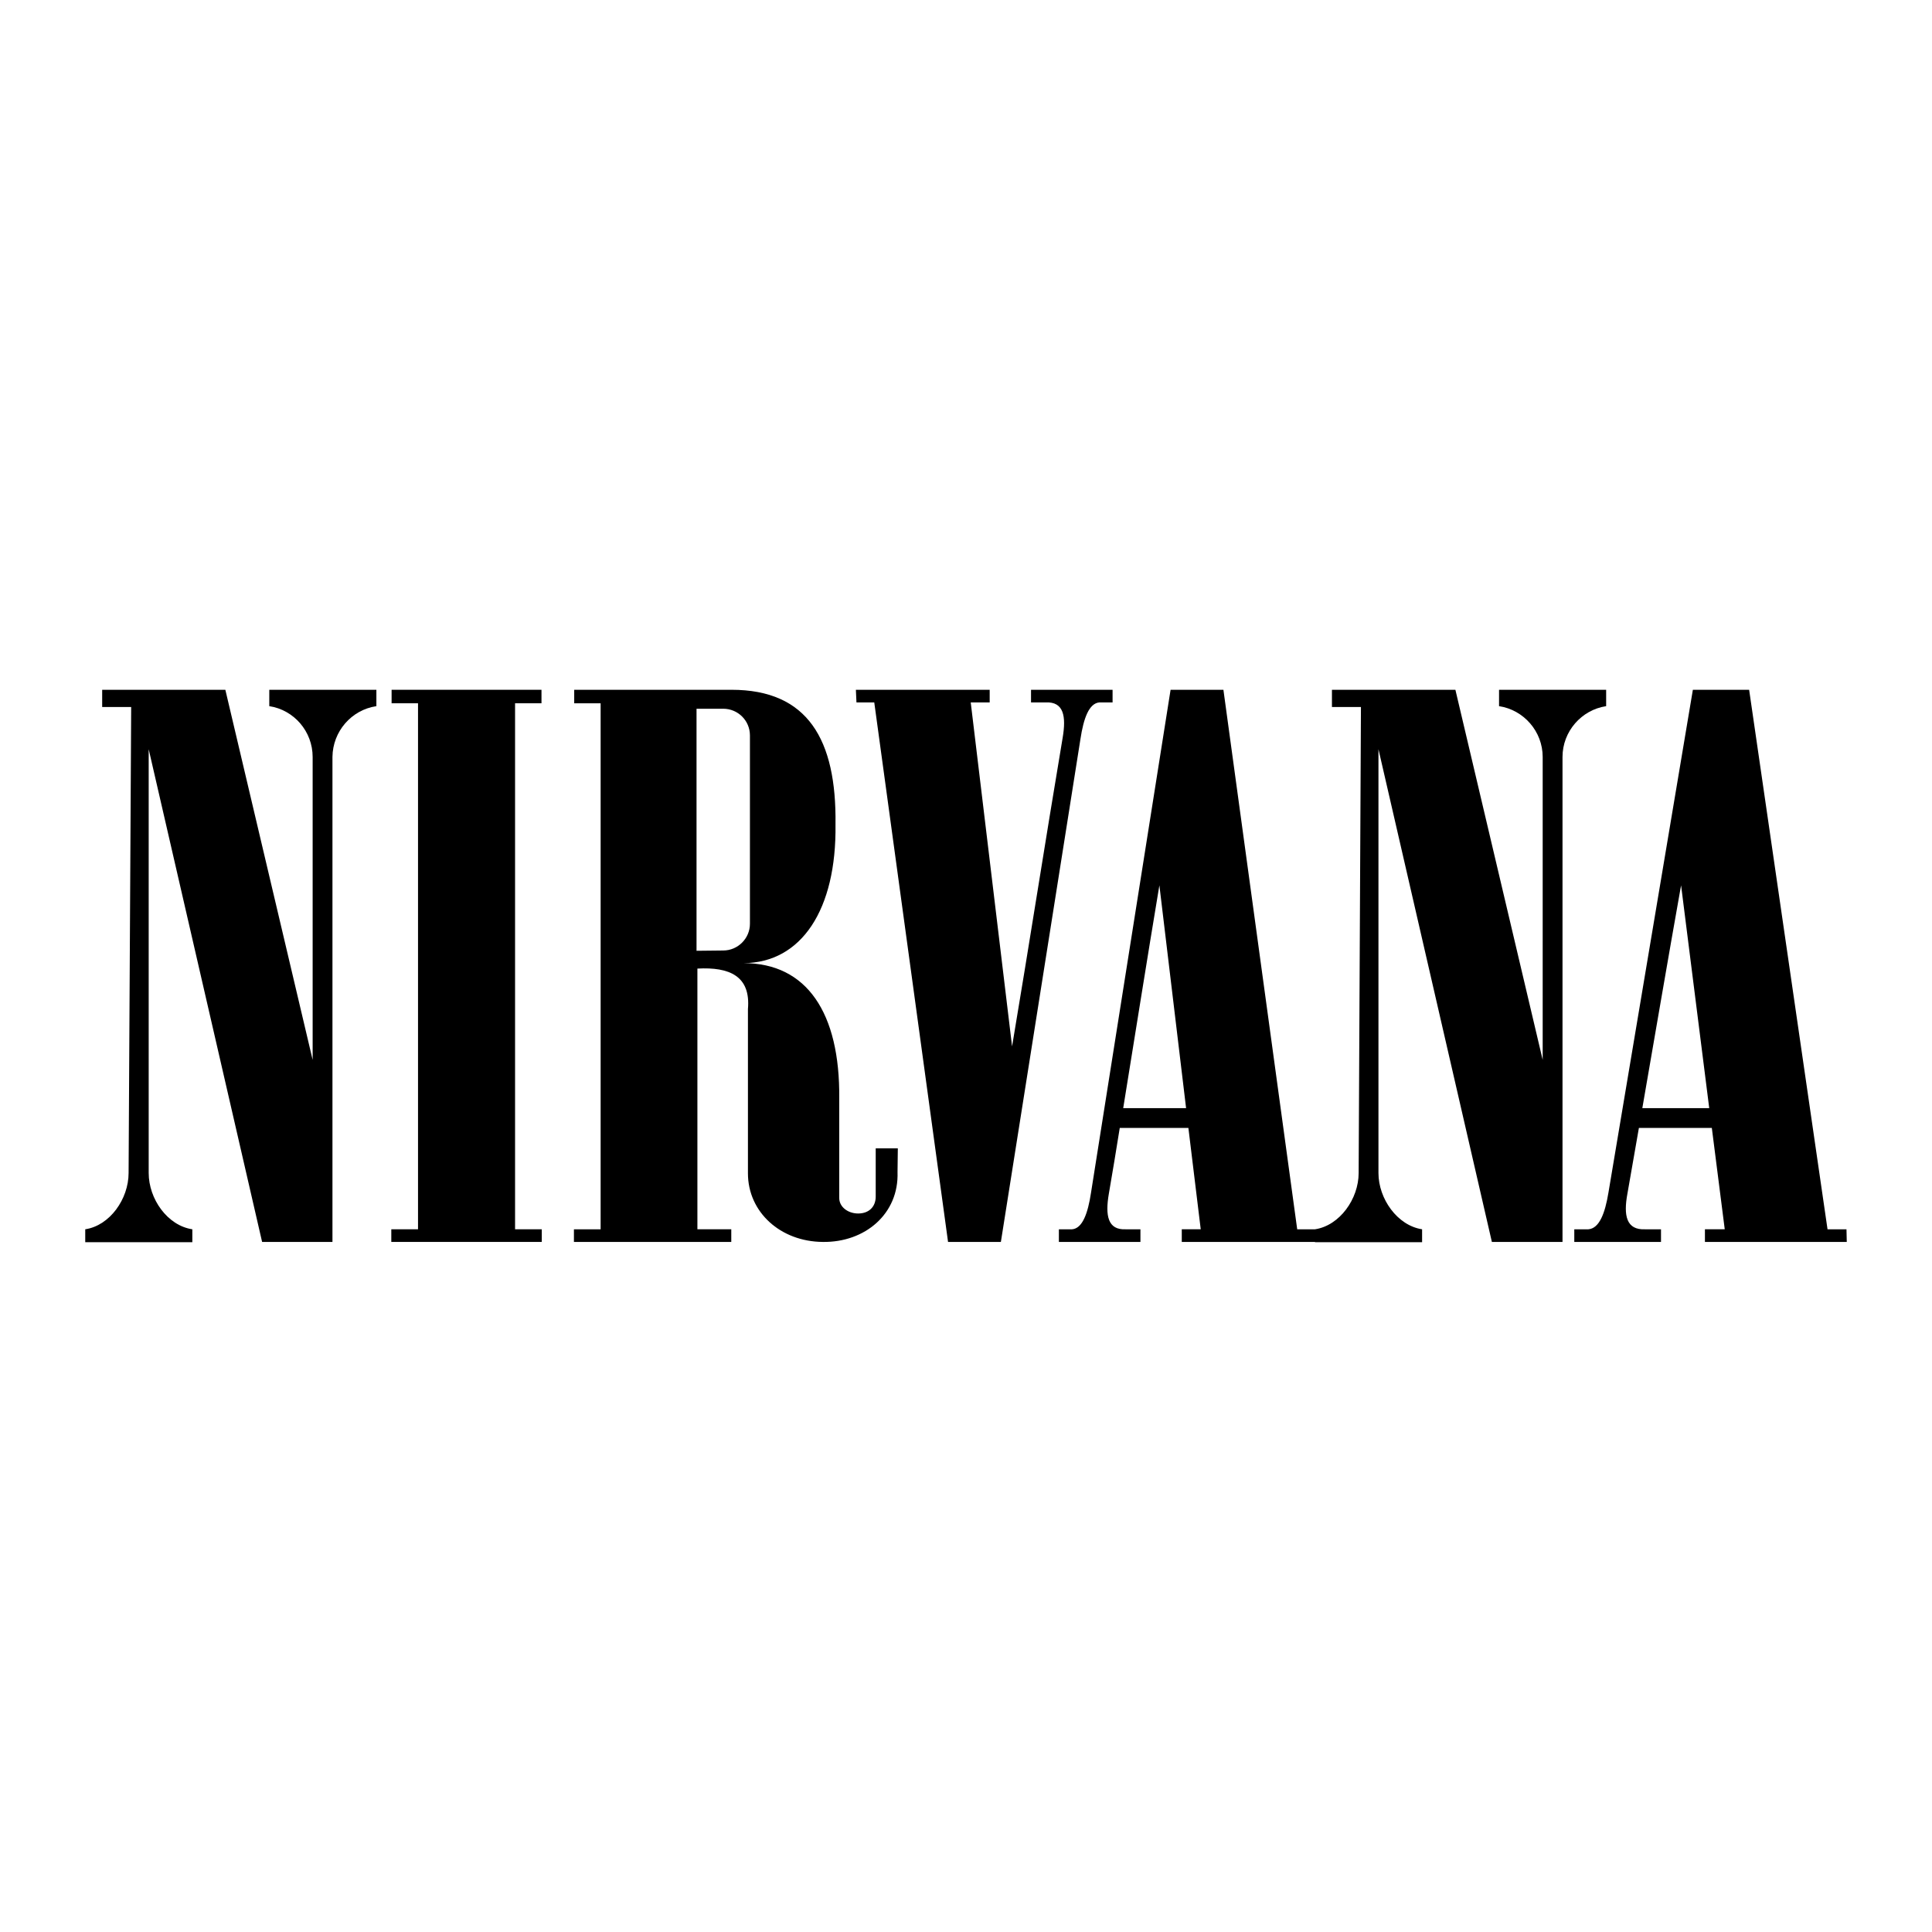 <?xml version="1.0" encoding="utf-8"?>
<!-- Generator: Adobe Illustrator 13.0.0, SVG Export Plug-In . SVG Version: 6.00 Build 14948)  -->
<!DOCTYPE svg PUBLIC "-//W3C//DTD SVG 1.0//EN" "http://www.w3.org/TR/2001/REC-SVG-20010904/DTD/svg10.dtd">
<svg version="1.0" id="Layer_1" xmlns="http://www.w3.org/2000/svg" xmlns:xlink="http://www.w3.org/1999/xlink" x="0px" y="0px"
	 width="192.756px" height="192.756px" viewBox="0 0 192.756 192.756" enable-background="new 0 0 192.756 192.756"
	 xml:space="preserve">
<g>
	<polygon fill-rule="evenodd" clip-rule="evenodd" fill="#FFFFFF" points="0,0 192.756,0 192.756,192.756 0,192.756 0,0 	"/>
	<path fill-rule="evenodd" clip-rule="evenodd" d="M12.83,117.032c0,2.578-1.862,5.242-4.326,5.614v1.289h10.685v-1.289
		c-2.492-0.372-4.354-3.036-4.354-5.614V74.75l11.315,49.157h7.019V75.523c0.028-2.55,1.891-4.698,4.383-5.07V68.82H26.867v1.633
		c2.463,0.373,4.326,2.521,4.326,5.07v30.222L22.483,68.82H10.194v1.719h2.893L12.83,117.032L12.83,117.032z"/>
	<polygon fill-rule="evenodd" clip-rule="evenodd" points="54.024,68.82 54.024,70.166 51.388,70.166 51.388,122.646 
		54.052,122.646 54.052,123.907 39.041,123.907 39.041,122.646 41.706,122.646 41.706,70.166 39.07,70.166 39.07,68.82 
		54.024,68.82 	"/>
	<path fill-rule="evenodd" clip-rule="evenodd" d="M72.988,68.82c7.591,0,10.485,4.956,10.37,13.435
		c0.115,8.508-3.409,13.808-9.167,13.836c6.303,0,9.625,4.956,9.54,13.493v9.94c0,0.888,0.859,1.547,1.891,1.547
		c1.06,0,1.748-0.659,1.748-1.69v-4.812h2.206l-0.029,2.378c0.144,4.153-3.237,7.019-7.448,6.961
		c-4.24-0.028-7.477-2.979-7.477-6.847c0-5.472,0-10.914,0-16.386c0.287-3.294-1.833-4.211-5.042-4.039v26.011h3.38v1.261H57.261
		v-1.261h2.664v-52.48h-2.636V68.82H72.988L72.988,68.82z M72.157,94.831c1.461,0,2.664-1.203,2.664-2.664V73.375
		c0-1.49-1.203-2.664-2.664-2.664h-2.664v2.664v18.792v2.693L72.157,94.831L72.157,94.831z"/>
	<path fill-rule="evenodd" clip-rule="evenodd" d="M85.392,68.82h13.349v1.26h-1.891l4.125,34.319
		c1.719-10.228,3.323-20.54,5.042-30.767c0.372-2.177,0.114-3.638-1.69-3.552c-0.486,0-0.974,0-1.461,0c0-0.43,0-0.859,0-1.26
		c2.693,0,5.414,0,8.136,0c0,0.401,0,0.831,0,1.26c-0.458,0-0.888,0-1.317,0c-1.031,0.086-1.576,1.576-1.891,3.667l-7.936,50.16
		h-5.271L87.225,70.08h-1.776L85.392,68.82L85.392,68.82z"/>
	<path fill-rule="evenodd" clip-rule="evenodd" d="M184.252,123.907h-14.151v-1.261h1.977l-1.289-10.112h-7.276
		c-0.372,2.178-0.773,4.383-1.146,6.561c-0.401,2.177-0.115,3.639,1.775,3.552c0.516,0,1.031,0,1.576,0c0,0.43,0,0.859,0,1.261
		c-2.894,0-5.787,0-8.651,0c0-0.401,0-0.831,0-1.261c0.458,0,0.916,0,1.403,0c1.089-0.086,1.662-1.575,2.006-3.666l8.422-50.161
		h5.614l7.821,53.827h1.891L184.252,123.907L184.252,123.907z M170.53,110.558l-2.808-22.229
		c-1.317,7.391-2.578,14.811-3.867,22.229H170.53L170.53,110.558z"/>
	<path fill-rule="evenodd" clip-rule="evenodd" d="M131.198,123.907h-13.292v-1.261h1.891l-1.231-10.112h-6.848
		c-0.343,2.178-0.716,4.383-1.088,6.561c-0.373,2.177-0.114,3.639,1.69,3.552c0.486,0,0.974,0,1.461,0c0,0.43,0,0.859,0,1.261
		c-2.693,0-5.415,0-8.136,0c0-0.401,0-0.831,0-1.261c0.458,0,0.888,0,1.317,0c1.031-0.086,1.576-1.575,1.891-3.666l7.936-50.161
		h5.271l7.362,53.827h1.776c2.464-0.372,4.354-3.036,4.354-5.614l0.229-46.494h-2.893V68.82h12.317l8.709,36.925V75.523
		c0-2.55-1.891-4.698-4.354-5.07V68.82h10.686v1.633c-2.464,0.373-4.354,2.521-4.354,5.07v48.384h-7.047L137.529,74.75v42.282
		c0,2.578,1.891,5.242,4.354,5.614v1.289h-10.686V123.907L131.198,123.907z M118.336,110.558l-2.664-22.229
		c-1.232,7.391-2.406,14.811-3.609,22.229H118.336L118.336,110.558z"/>
</g>
</svg>
